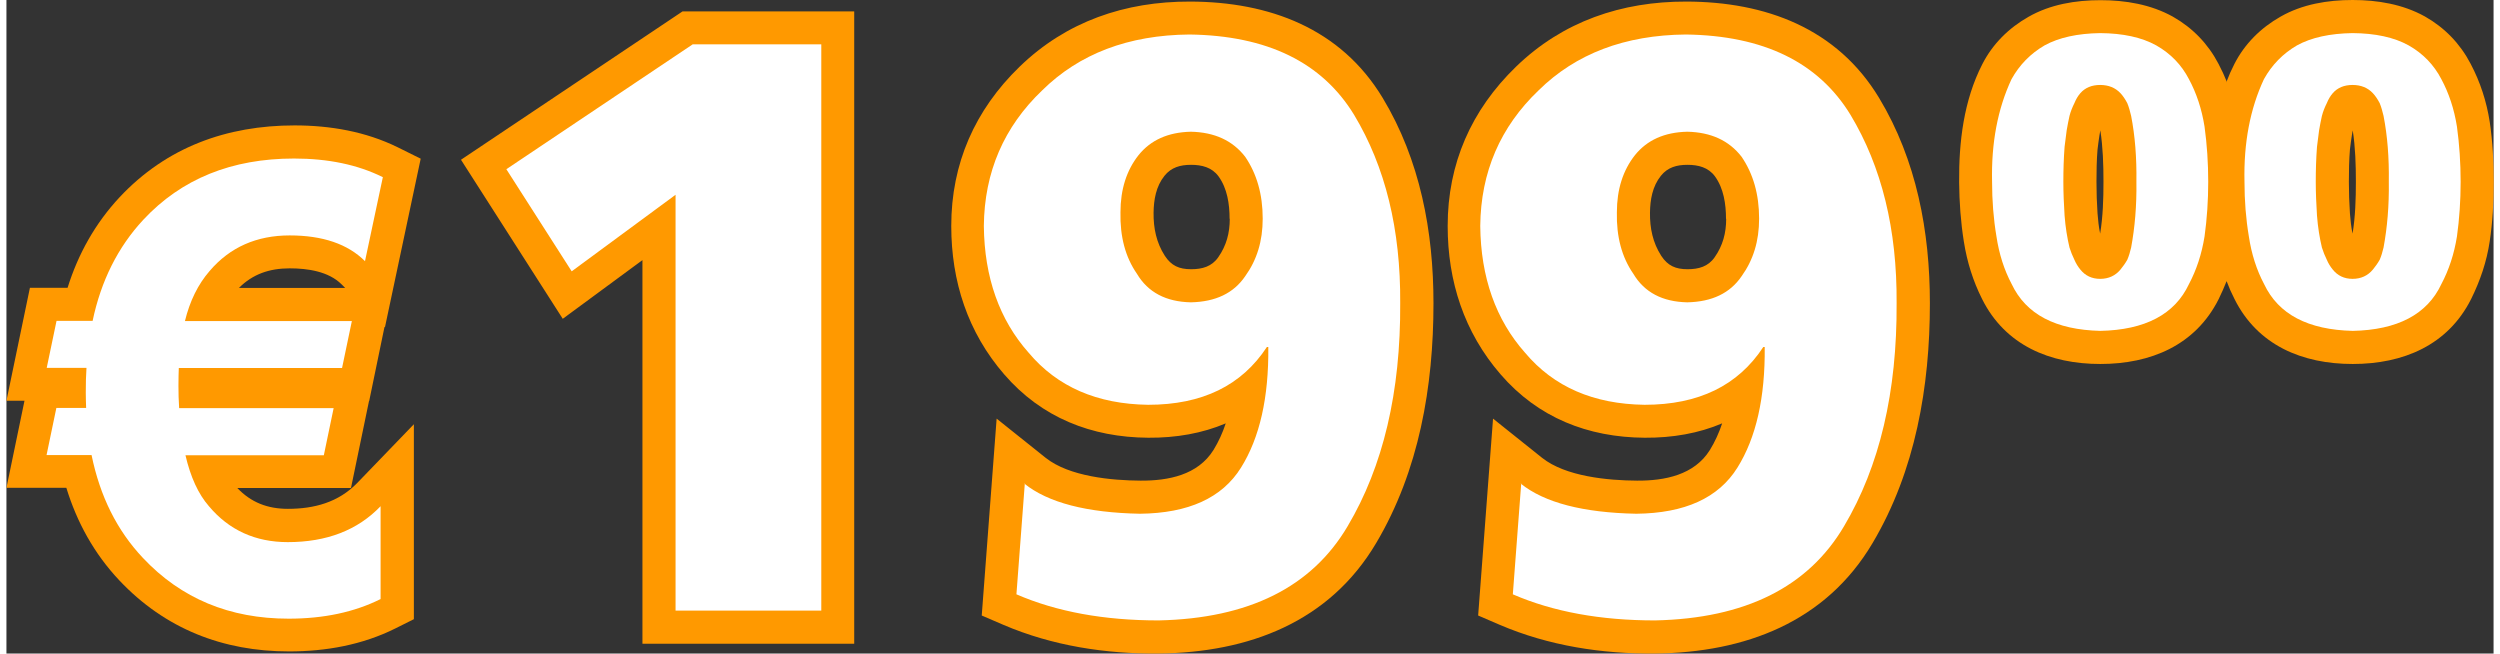 <?xml version="1.0" encoding="UTF-8"?>
<!DOCTYPE svg PUBLIC "-//W3C//DTD SVG 1.1//EN" "http://www.w3.org/Graphics/SVG/1.1/DTD/svg11.dtd">
<!-- Creator: CorelDRAW -->
<svg xmlns="http://www.w3.org/2000/svg" xml:space="preserve" width="241px" height="63px" style="shape-rendering:geometricPrecision; text-rendering:geometricPrecision; image-rendering:optimizeQuality; fill-rule:evenodd; clip-rule:evenodd"
viewBox="0 0 14.199 3.731"
 xmlns:xlink="http://www.w3.org/1999/xlink">
 <rect x="0" y="0" width="14.199" height="3.731" fill="#333333" stroke="none"/>
 <defs>
  <style type="text/css">
   <![CDATA[
    .fil0 {fill:#FF9900}
    .fil1 {fill:white;fill-rule:nonzero}
   ]]>
  </style>
 </defs>
 <g id="Ebene_x0020_1">
  <g id="_190776152">
   <path id="_190774952" class="fil0" d="M12.674 0.468c0.013,-0.035 0.028,-0.069 0.045,-0.102 0.059,-0.116 0.151,-0.207 0.264,-0.271 0.124,-0.071 0.269,-0.095 0.411,-0.095 0.142,0 0.287,0.024 0.413,0.094 0.113,0.064 0.201,0.155 0.261,0.27 0.055,0.104 0.091,0.215 0.109,0.331 0.017,0.114 0.023,0.229 0.023,0.343 0,0.114 -0.006,0.227 -0.023,0.34 -0.017,0.115 -0.054,0.224 -0.106,0.329 -0.133,0.265 -0.389,0.371 -0.676,0.371 -0.287,0 -0.543,-0.106 -0.675,-0.371 -0.017,-0.033 -0.032,-0.067 -0.045,-0.102 -0.013,0.034 -0.029,0.068 -0.045,0.102 -0.133,0.265 -0.389,0.371 -0.676,0.371 -0.287,0 -0.543,-0.106 -0.675,-0.371 -0.052,-0.103 -0.086,-0.213 -0.104,-0.327 -0.018,-0.112 -0.026,-0.226 -0.027,-0.339 -0.002,-0.23 0.026,-0.467 0.132,-0.674 0.059,-0.116 0.151,-0.207 0.264,-0.271 0.124,-0.071 0.269,-0.095 0.411,-0.095 0.142,0 0.287,0.024 0.413,0.094 0.113,0.064 0.201,0.155 0.261,0.27 0.018,0.034 0.034,0.069 0.048,0.104zm-0.721 0.866c0.016,-0.097 0.019,-0.199 0.019,-0.296 0,-0.097 -0.003,-0.198 -0.018,-0.294 -0.002,0.01 -0.003,0.019 -0.005,0.029 -0.004,0.027 -0.008,0.054 -0.011,0.081 -0.005,0.061 -0.006,0.123 -0.006,0.184 0,0.06 0.002,0.12 0.006,0.18 0.003,0.038 0.007,0.078 0.015,0.116zm1.441 0c0.016,-0.097 0.019,-0.199 0.019,-0.296 0,-0.097 -0.003,-0.198 -0.018,-0.294 -0.002,0.01 -0.003,0.019 -0.005,0.029 -0.004,0.027 -0.008,0.054 -0.011,0.081 -0.005,0.061 -0.006,0.123 -0.006,0.184 0,0.06 0.002,0.12 0.006,0.18 0.003,0.038 0.007,0.078 0.015,0.116zm-9.763 0.151l-0.455 0.335 -0.581 -0.908 1.265 -0.847 0.98 0 0 3.61 -1.209 0 0 -2.189zm3.33 0.932c-0.134,0.057 -0.283,0.083 -0.442,0.082 -0.325,-0.002 -0.61,-0.115 -0.823,-0.362 -0.208,-0.24 -0.302,-0.531 -0.302,-0.847 -8.90197e-005,-0.356 0.135,-0.662 0.39,-0.909 0.267,-0.259 0.603,-0.373 0.973,-0.372 0.451,0.001 0.86,0.152 1.1,0.55 0.214,0.355 0.29,0.763 0.29,1.172 -0,0.475 -0.082,0.956 -0.327,1.369 -0.268,0.453 -0.729,0.625 -1.24,0.631 -0.304,0.003 -0.609,-0.044 -0.889,-0.164l-0.123 -0.053 0.085 -1.124 0.279 0.223c0.135,0.108 0.378,0.13 0.543,0.131 0.158,0.001 0.327,-0.032 0.416,-0.175 0.029,-0.047 0.052,-0.098 0.07,-0.152zm0.022 -1.168c0,-0.083 -0.013,-0.173 -0.063,-0.242 -0.038,-0.052 -0.096,-0.066 -0.157,-0.066 -0.061,2.22549e-005 -0.113,0.014 -0.152,0.063 -0.048,0.06 -0.061,0.136 -0.062,0.21 -0.001,0.089 0.016,0.171 0.064,0.246 0.037,0.057 0.082,0.077 0.15,0.077 0.064,0 0.118,-0.015 0.155,-0.068 0.047,-0.067 0.066,-0.139 0.066,-0.22zm2.812 1.168c-0.134,0.057 -0.283,0.083 -0.442,0.082 -0.325,-0.002 -0.61,-0.115 -0.823,-0.362 -0.208,-0.24 -0.302,-0.531 -0.302,-0.847 -8.90197e-005,-0.356 0.135,-0.662 0.39,-0.909 0.267,-0.259 0.603,-0.373 0.973,-0.372 0.451,0.001 0.86,0.152 1.1,0.55 0.214,0.355 0.29,0.763 0.29,1.172 -0,0.475 -0.082,0.956 -0.327,1.369 -0.268,0.453 -0.729,0.625 -1.24,0.631 -0.304,0.003 -0.609,-0.044 -0.889,-0.164l-0.123 -0.053 0.085 -1.124 0.279 0.223c0.135,0.108 0.378,0.13 0.543,0.131 0.158,0.001 0.327,-0.032 0.416,-0.175 0.029,-0.047 0.052,-0.098 0.07,-0.152zm0.022 -1.168c0,-0.083 -0.013,-0.173 -0.063,-0.242 -0.038,-0.052 -0.096,-0.066 -0.157,-0.066 -0.061,2.22549e-005 -0.113,0.014 -0.152,0.063 -0.048,0.06 -0.061,0.136 -0.062,0.21 -0.001,0.089 0.016,0.171 0.064,0.246 0.037,0.057 0.082,0.077 0.15,0.077 0.064,0 0.118,-0.015 0.155,-0.068 0.047,-0.067 0.066,-0.139 0.066,-0.22z"/>
  </g>
  <polygon class="fil1" points="3.82,1.112 3.82,3.486 4.652,3.486 4.652,0.253 3.918,0.253 2.854,0.966 3.227,1.549 3.227,1.549 "/>
  <path id="1" class="fil1" d="M5.814 2.759l-0.048 0.634c0.231,0.1 0.501,0.149 0.812,0.149 0.514,-0.011 0.874,-0.19 1.079,-0.538 0.203,-0.342 0.303,-0.767 0.3,-1.273 0.003,-0.421 -0.085,-0.779 -0.263,-1.075 -0.183,-0.3 -0.496,-0.453 -0.94,-0.459 -0.349,0.003 -0.629,0.11 -0.841,0.319 -0.218,0.208 -0.33,0.466 -0.333,0.774 0.003,0.294 0.089,0.536 0.256,0.724 0.164,0.195 0.391,0.293 0.682,0.297 0.309,0 0.534,-0.11 0.678,-0.33l0.008 0c0.003,0.288 -0.049,0.518 -0.156,0.689 -0.108,0.173 -0.3,0.26 -0.577,0.263 -0.304,-0.006 -0.524,-0.063 -0.66,-0.172zm1.358 -1.51c0,0.127 -0.033,0.235 -0.1,0.328 -0.066,0.097 -0.169,0.146 -0.31,0.149 -0.142,-0.003 -0.245,-0.057 -0.308,-0.163 -0.066,-0.095 -0.097,-0.212 -0.094,-0.351 0,-0.131 0.035,-0.24 0.103,-0.326 0.069,-0.086 0.168,-0.131 0.299,-0.134 0.135,0.003 0.238,0.05 0.31,0.143 0.066,0.097 0.1,0.214 0.1,0.353z"/>
  <path id="12" class="fil1" d="M8.648 2.759l-0.048 0.634c0.231,0.1 0.501,0.149 0.812,0.149 0.514,-0.011 0.874,-0.19 1.079,-0.538 0.203,-0.342 0.303,-0.767 0.3,-1.273 0.003,-0.421 -0.085,-0.779 -0.263,-1.075 -0.183,-0.3 -0.496,-0.453 -0.94,-0.459 -0.349,0.003 -0.629,0.11 -0.841,0.319 -0.218,0.208 -0.33,0.466 -0.333,0.774 0.003,0.294 0.089,0.536 0.256,0.724 0.164,0.195 0.391,0.293 0.682,0.297 0.309,0 0.534,-0.11 0.678,-0.33l0.008 0c0.003,0.288 -0.049,0.518 -0.156,0.689 -0.108,0.173 -0.3,0.26 -0.577,0.263 -0.304,-0.006 -0.524,-0.063 -0.66,-0.172zm1.358 -1.51c0,0.127 -0.033,0.235 -0.1,0.328 -0.066,0.097 -0.169,0.146 -0.31,0.149 -0.142,-0.003 -0.245,-0.057 -0.308,-0.163 -0.066,-0.095 -0.097,-0.212 -0.094,-0.351 0,-0.131 0.035,-0.24 0.103,-0.326 0.069,-0.086 0.168,-0.131 0.299,-0.134 0.135,0.003 0.238,0.05 0.31,0.143 0.066,0.097 0.1,0.214 0.1,0.353z"/>
  <path id="123" class="fil1" d="M11.953 1.889c0.256,-0.005 0.426,-0.094 0.507,-0.267 0.043,-0.081 0.073,-0.172 0.089,-0.272 0.014,-0.101 0.021,-0.205 0.021,-0.312 0,-0.108 -0.007,-0.213 -0.021,-0.315 -0.016,-0.101 -0.046,-0.191 -0.089,-0.271 -0.042,-0.081 -0.104,-0.146 -0.187,-0.193 -0.083,-0.046 -0.19,-0.069 -0.32,-0.07 -0.129,0.002 -0.235,0.025 -0.317,0.07 -0.081,0.047 -0.144,0.112 -0.189,0.193 -0.079,0.169 -0.116,0.364 -0.111,0.586 0,0.107 0.008,0.211 0.025,0.312 0.015,0.1 0.044,0.191 0.087,0.272 0.082,0.173 0.251,0.261 0.507,0.267zm0 -0.297c-0.047,0 -0.085,-0.018 -0.113,-0.053 -0.014,-0.017 -0.025,-0.035 -0.034,-0.056 -0.011,-0.022 -0.02,-0.045 -0.028,-0.07 -0.013,-0.055 -0.023,-0.116 -0.028,-0.182 -0.004,-0.064 -0.007,-0.129 -0.007,-0.193 0,-0.068 0.002,-0.134 0.007,-0.2 0.004,-0.033 0.008,-0.064 0.012,-0.094 0.005,-0.028 0.01,-0.056 0.016,-0.082 0.007,-0.027 0.017,-0.051 0.028,-0.073 0.009,-0.022 0.02,-0.041 0.034,-0.057 0.027,-0.031 0.065,-0.047 0.113,-0.047 0.048,0 0.087,0.016 0.116,0.047 0.014,0.015 0.027,0.034 0.039,0.057 0.009,0.022 0.016,0.047 0.022,0.073 0.022,0.113 0.032,0.238 0.03,0.376 0.002,0.137 -0.009,0.261 -0.03,0.375 -0.006,0.026 -0.013,0.049 -0.022,0.07 -0.012,0.021 -0.025,0.039 -0.039,0.056 -0.029,0.035 -0.068,0.053 -0.116,0.053z"/>
  <path id="1234" class="fil1" d="M13.394 1.889c0.256,-0.005 0.426,-0.094 0.507,-0.267 0.043,-0.081 0.073,-0.172 0.089,-0.272 0.014,-0.101 0.021,-0.205 0.021,-0.312 0,-0.108 -0.007,-0.213 -0.021,-0.315 -0.016,-0.101 -0.046,-0.191 -0.089,-0.271 -0.042,-0.081 -0.104,-0.146 -0.187,-0.193 -0.083,-0.046 -0.19,-0.069 -0.32,-0.07 -0.129,0.002 -0.235,0.025 -0.317,0.07 -0.081,0.047 -0.144,0.112 -0.189,0.193 -0.079,0.169 -0.116,0.364 -0.111,0.586 0,0.107 0.008,0.211 0.025,0.312 0.015,0.1 0.044,0.191 0.087,0.272 0.082,0.173 0.251,0.261 0.507,0.267zm0 -0.297c-0.047,0 -0.085,-0.018 -0.113,-0.053 -0.014,-0.017 -0.025,-0.035 -0.034,-0.056 -0.011,-0.022 -0.02,-0.045 -0.028,-0.07 -0.013,-0.055 -0.023,-0.116 -0.028,-0.182 -0.004,-0.064 -0.007,-0.129 -0.007,-0.193 0,-0.068 0.002,-0.134 0.007,-0.2 0.004,-0.033 0.008,-0.064 0.012,-0.094 0.005,-0.028 0.01,-0.056 0.016,-0.082 0.007,-0.027 0.017,-0.051 0.028,-0.073 0.009,-0.022 0.02,-0.041 0.034,-0.057 0.027,-0.031 0.065,-0.047 0.113,-0.047 0.048,0 0.087,0.016 0.116,0.047 0.014,0.015 0.027,0.034 0.039,0.057 0.009,0.022 0.016,0.047 0.022,0.073 0.022,0.113 0.032,0.238 0.03,0.376 0.002,0.137 -0.009,0.261 -0.03,0.375 -0.006,0.026 -0.013,0.049 -0.022,0.07 -0.012,0.021 -0.025,0.039 -0.039,0.056 -0.029,0.035 -0.068,0.053 -0.116,0.053z"/>
  <path class="fil0" d="M1.327 1.644l0.607 0 -0.02 -0.02c-0.075,-0.075 -0.195,-0.092 -0.297,-0.092 -0.116,0 -0.211,0.033 -0.29,0.112zm0.831 0.224l-0.087 0.421 -0.001 0 -0.103 0.497 -0.649 0c0.078,0.082 0.172,0.119 0.289,0.119 0.15,0 0.288,-0.037 0.395,-0.147l0.324 -0.336 0 1.113 -0.104 0.052c-0.19,0.095 -0.398,0.132 -0.609,0.132 -0.377,0 -0.708,-0.129 -0.969,-0.406 -0.144,-0.153 -0.242,-0.332 -0.302,-0.528l-0.342 0 0.103 -0.497 -0.103 0 0.134 -0.645 0.215 0c0.06,-0.192 0.157,-0.367 0.297,-0.517 0.267,-0.285 0.611,-0.41 0.999,-0.41 0.203,0 0.406,0.035 0.589,0.125l0.131 0.065 -0.204 0.962 -0.002 -0.002z"/>
  <path class="fil1" d="M2.149 1.011l-0.102 0.48c-0.098,-0.098 -0.242,-0.147 -0.43,-0.147 -0.188,0 -0.341,0.067 -0.457,0.203 -0.066,0.076 -0.113,0.171 -0.141,0.286l0.953 0 -0.056 0.268 -0.932 0c-0.001,0.027 -0.002,0.061 -0.002,0.102 0,0.041 0.001,0.083 0.004,0.127l0.882 0 -0.056 0.269 -0.79 0c0.029,0.124 0.073,0.221 0.134,0.291 0.115,0.137 0.266,0.205 0.45,0.205 0.222,0 0.399,-0.068 0.53,-0.205l0 0.53c-0.15,0.075 -0.325,0.112 -0.525,0.112 -0.337,0 -0.614,-0.115 -0.832,-0.347 -0.148,-0.157 -0.245,-0.352 -0.293,-0.587l-0.257 0 0.056 -0.269 0.17 0c-0.001,-0.028 -0.002,-0.057 -0.002,-0.088 0,-0.053 0.001,-0.1 0.004,-0.141l-0.227 0 0.056 -0.268 0.206 0c0.048,-0.229 0.145,-0.422 0.289,-0.577 0.218,-0.234 0.505,-0.35 0.861,-0.35 0.194,0 0.363,0.035 0.506,0.106z"/>
 </g>
</svg>
